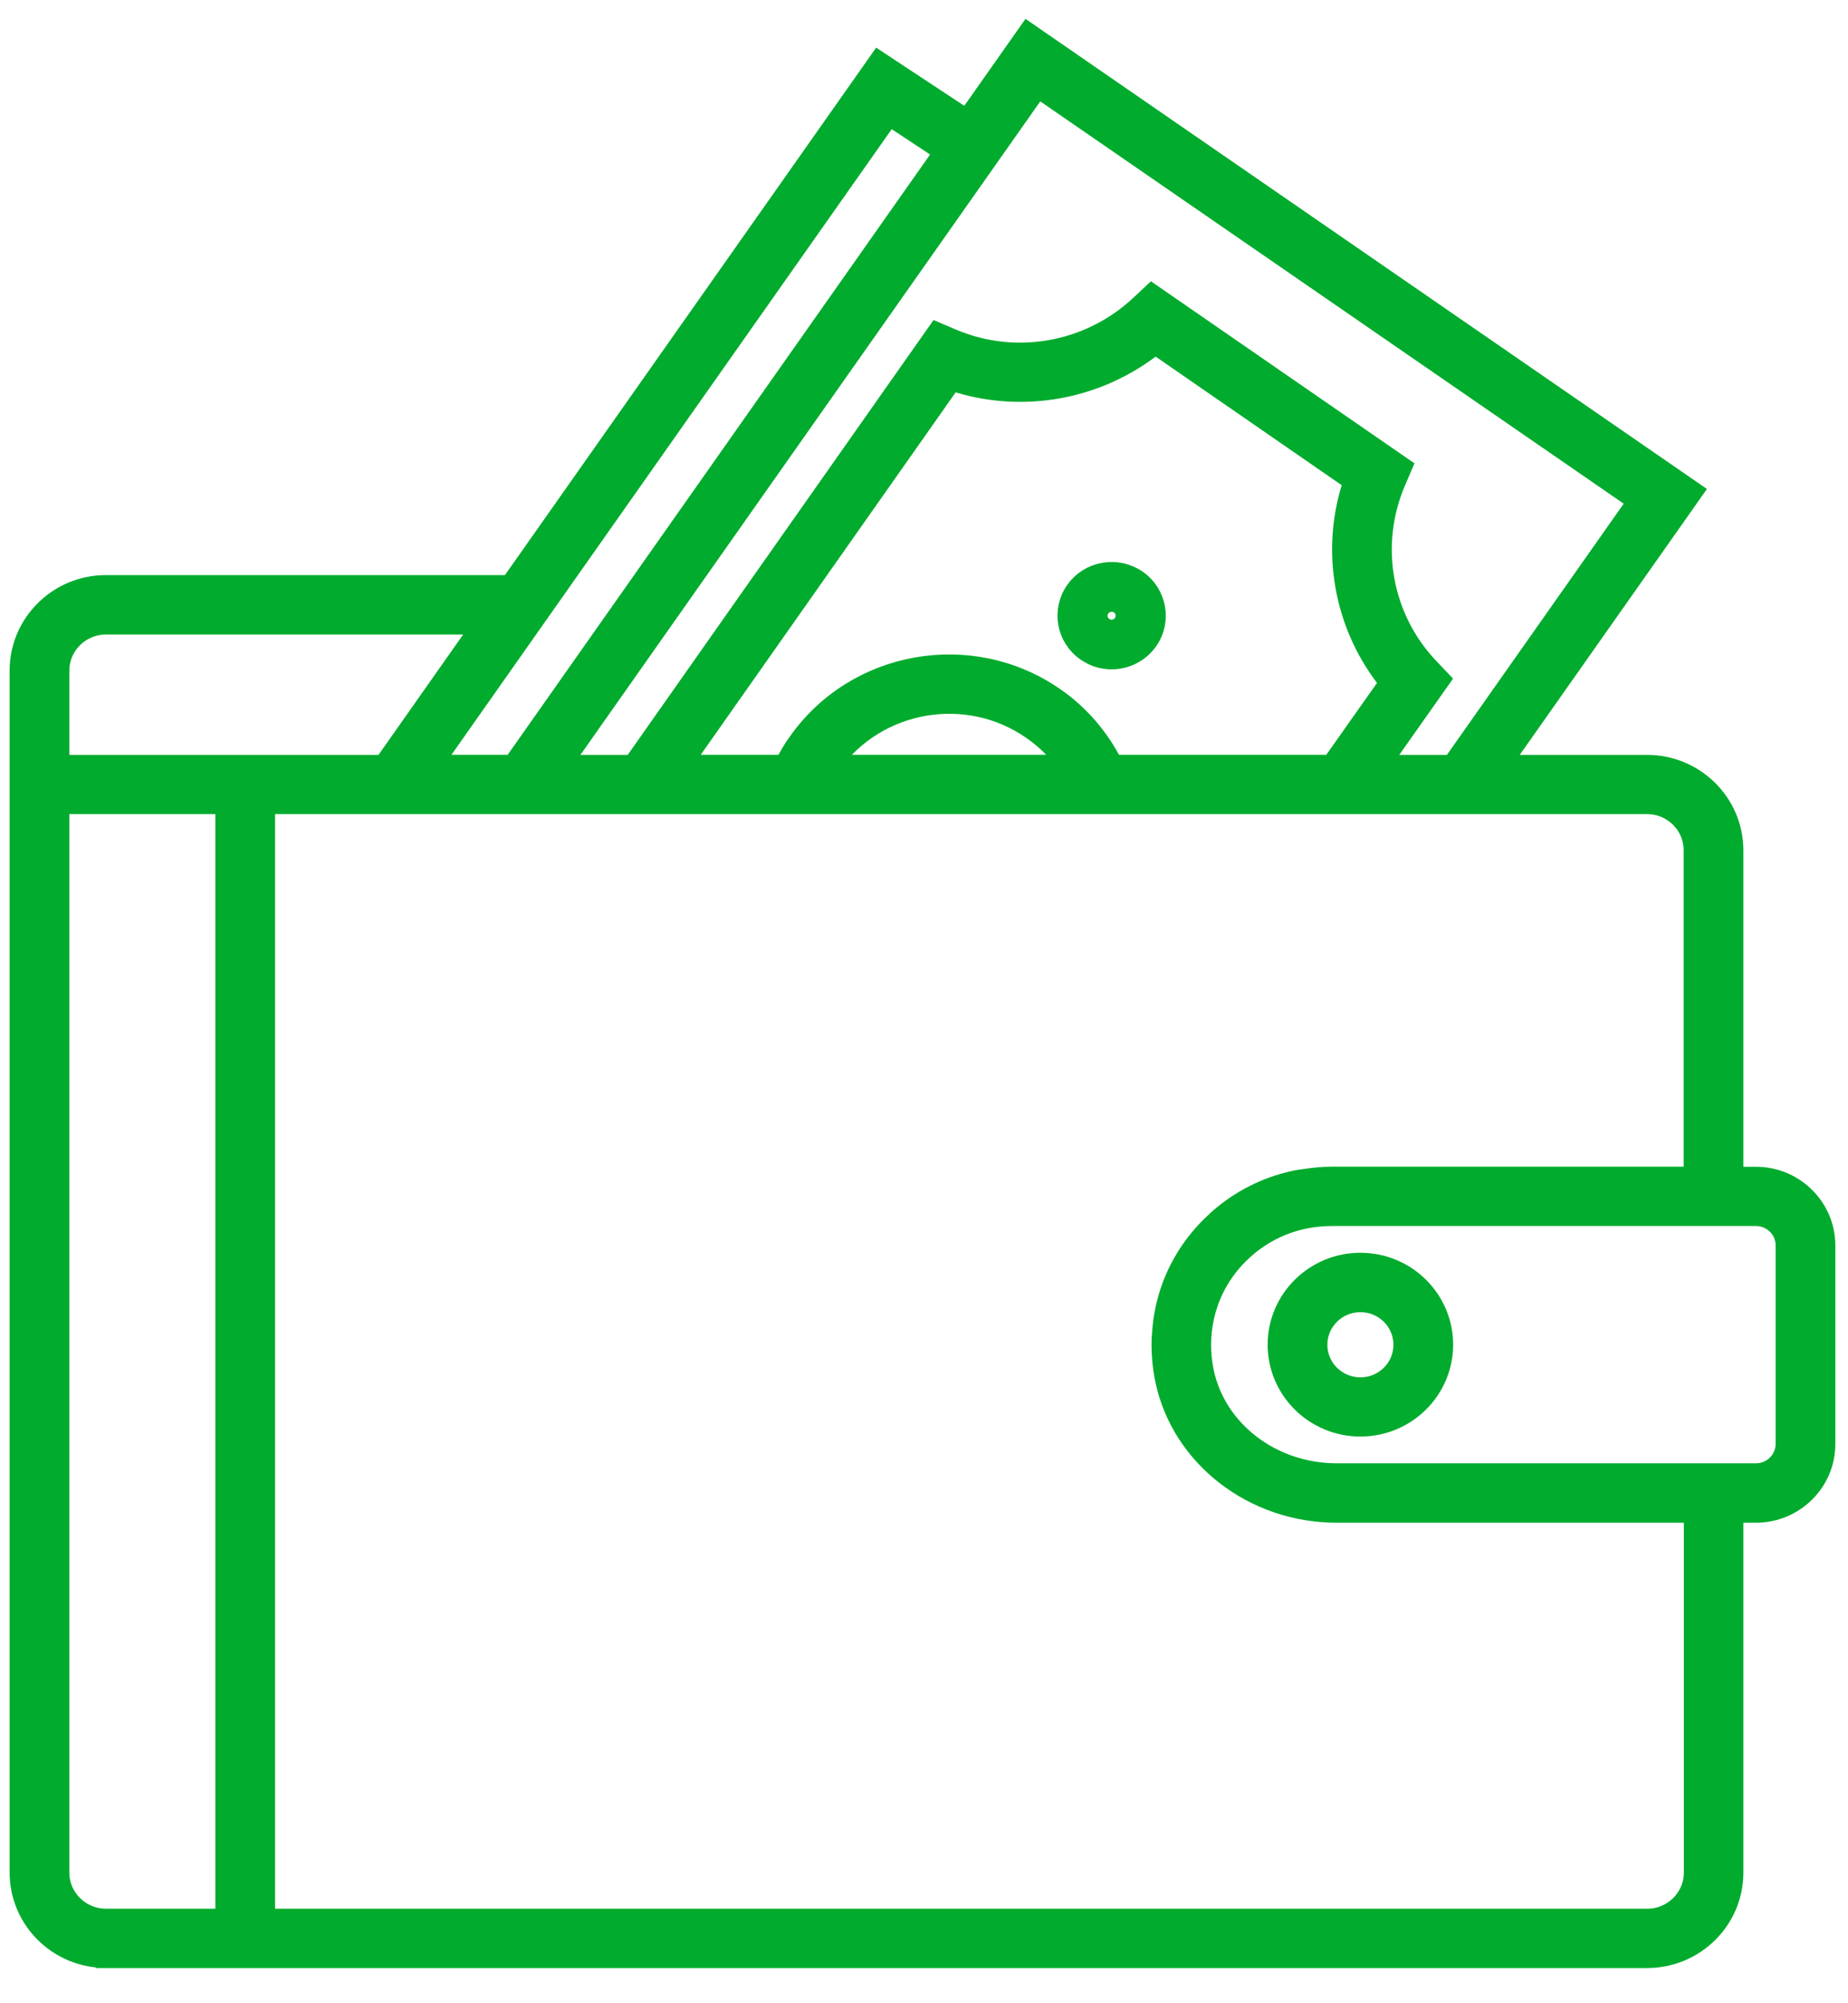 <svg width="48" height="52" viewBox="0 0 48 52" fill="none" xmlns="http://www.w3.org/2000/svg">
<path d="M2.751 50.836H42.781C44.024 50.836 45.032 49.838 45.032 48.609V39.277H45.609C46.608 39.277 47.421 38.473 47.421 37.484V32.33C47.421 31.341 46.608 30.537 45.609 30.537H45.032V22.072C45.032 20.843 44.021 19.845 42.781 19.845H38.992L43.986 12.755L26.698 0.836L25.111 3.089L22.822 1.579L13.245 15.178H2.751C1.509 15.178 0.5 16.179 0.5 17.405V48.607C0.5 49.836 1.509 50.834 2.751 50.834V50.836ZM45.032 31.575H45.609C46.029 31.575 46.37 31.911 46.37 32.327V37.482C46.37 37.898 46.029 38.234 45.609 38.234H34.714C33.044 38.234 31.6 37.132 31.281 35.615C31.045 34.486 31.385 33.341 32.2 32.547C32.833 31.921 33.679 31.575 34.584 31.575H45.032ZM42.781 20.882C43.443 20.882 43.981 21.415 43.981 22.069V30.535H34.584C34.35 30.535 34.121 30.558 33.894 30.593C33.833 30.603 33.773 30.608 33.712 30.619C33.003 30.757 32.342 31.066 31.782 31.521C31.669 31.612 31.562 31.71 31.458 31.813C30.927 32.332 30.549 32.965 30.343 33.652V33.657C30.244 33.984 30.188 34.325 30.169 34.673C30.169 34.692 30.164 34.708 30.164 34.725C30.15 35.089 30.178 35.461 30.256 35.828C30.677 37.825 32.552 39.277 34.718 39.277H43.986V48.609C43.986 49.264 43.447 49.796 42.786 49.796H6.895V20.882H42.781ZM36.077 17.721L34.579 19.843H28.914C28.56 19.146 28.045 18.539 27.388 18.088C25.22 16.592 22.224 17.125 20.719 19.265C20.585 19.445 20.474 19.642 20.374 19.843H17.719L24.723 9.891C26.526 10.498 28.52 10.141 30.008 8.947L35.144 12.494C34.534 14.281 34.889 16.256 36.077 17.718V17.721ZM27.707 19.843H21.593C22.782 18.186 25.104 17.779 26.788 18.941C27.149 19.188 27.459 19.494 27.707 19.843ZM26.958 2.285L42.524 13.012L37.712 19.845H35.862L37.419 17.639L37.126 17.331C35.897 16.041 35.559 14.146 36.263 12.505L36.429 12.117L29.918 7.622L29.606 7.914C28.293 9.143 26.379 9.486 24.73 8.785L24.336 8.617L16.434 19.845H14.594L26.958 2.285ZM23.096 3.011L24.511 3.944L13.316 19.843H11.244L23.096 3.011ZM1.551 17.408C1.551 16.753 2.09 16.221 2.751 16.221H12.512L9.961 19.845H1.551V17.408ZM1.551 20.882H5.844V49.796H2.751C2.09 49.796 1.551 49.264 1.551 48.609V20.882Z" fill="#00AB2D" stroke="#00AB2D" stroke-width="0.5"/>
<path d="M29.533 15.043C29.28 14.868 28.973 14.802 28.669 14.856C28.364 14.91 28.099 15.078 27.924 15.328C27.561 15.845 27.688 16.559 28.213 16.919C28.413 17.057 28.642 17.125 28.872 17.125C29.238 17.125 29.597 16.954 29.824 16.634C30.188 16.118 30.058 15.403 29.535 15.043H29.533ZM28.959 16.041C28.926 16.087 28.86 16.099 28.813 16.066C28.765 16.034 28.753 15.968 28.787 15.922C28.805 15.896 28.843 15.882 28.879 15.882C28.9 15.882 28.919 15.886 28.933 15.896C28.98 15.929 28.992 15.994 28.959 16.041Z" fill="#00AB2D" stroke="#00AB2D" stroke-width="0.5"/>
<path d="M33.176 34.905C33.176 36.082 34.144 37.04 35.335 37.04C36.526 37.04 37.494 36.082 37.494 34.905C37.494 33.727 36.526 32.769 35.335 32.769C34.144 32.769 33.176 33.727 33.176 34.905ZM35.335 33.811C35.947 33.811 36.443 34.302 36.443 34.907C36.443 35.512 35.947 36.003 35.335 36.003C34.723 36.003 34.227 35.512 34.227 34.907C34.227 34.302 34.723 33.811 35.335 33.811Z" fill="#00AB2D" stroke="#00AB2D" stroke-width="0.5"/>
</svg>
